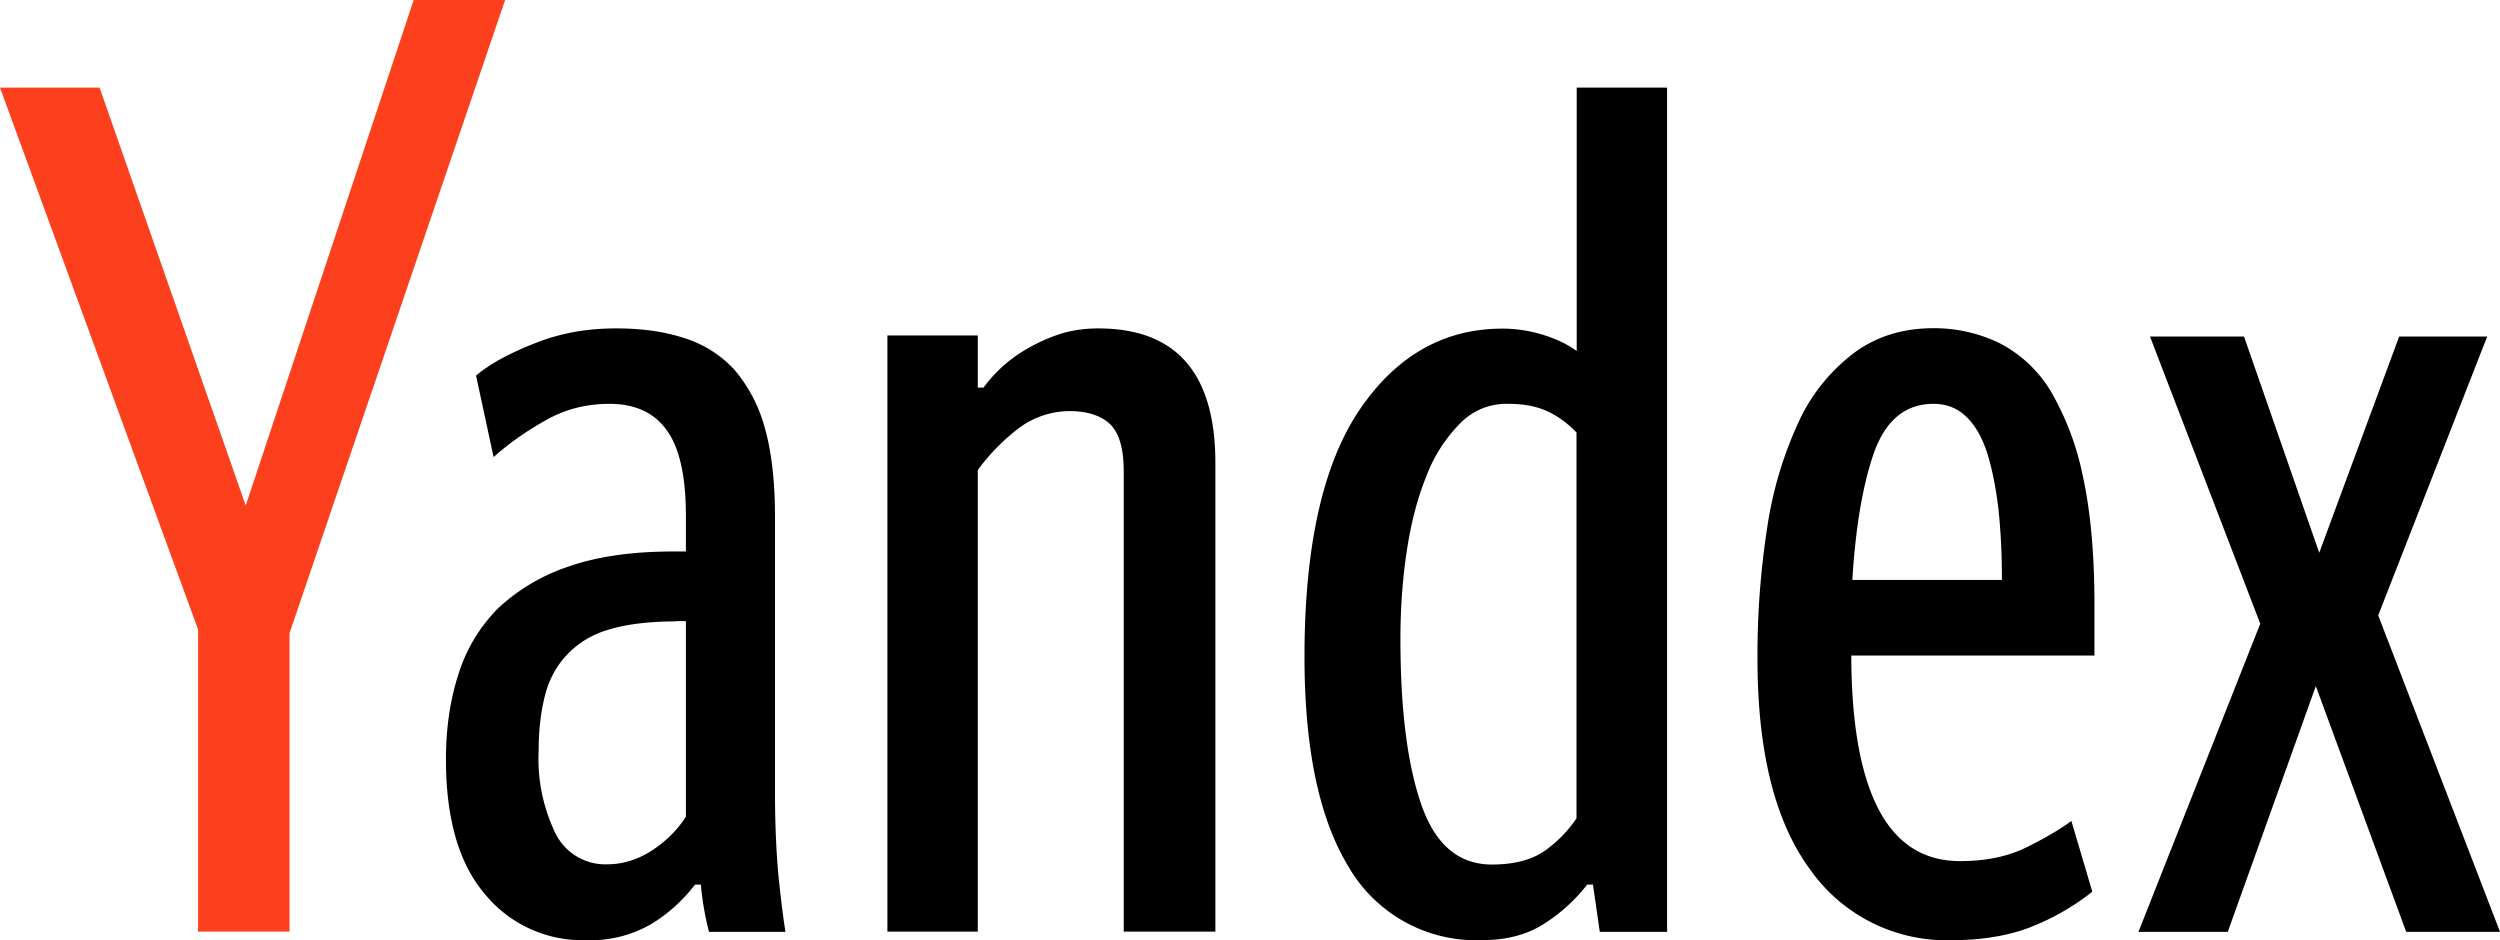 <svg xmlns="http://www.w3.org/2000/svg" fill="none" viewBox="0 0 117 44"><path fill="#000" fill-rule="evenodd" d="m111.3 28.8 5.1-13.05h-4.12l-3.74 10.12-3.52-10.12h-4.4l5.16 13.44-5.7 14.42h4.18l4.12-11.5 4.23 11.5H117zm-23.58-7.66q.82-2.24 2.77-2.24.92 0 1.54.61.62.6.98 1.72.34 1.1.52 2.62.16 1.52.16 3.29h-7q.23-3.75 1.03-6m7.3 22.25a11 11 0 0 0 2.9-1.66l-.98-3.31q-.81.6-2.11 1.24t-3.1.64q-2.55 0-3.82-2.44-1.26-2.43-1.27-7.18h11.38V28.3q0-3.54-.54-6a13 13 0 0 0-1.51-4 6 6 0 0 0-2.39-2.24 7 7 0 0 0-3.1-.7q-2.16 0-3.73 1.17a8.5 8.5 0 0 0-2.58 3.23 18 18 0 0 0-1.46 4.9 39 39 0 0 0-.46 6.18q0 6.48 2.44 9.82A7.8 7.8 0 0 0 91.36 44q2.06 0 3.65-.6M72.4 19.24q.73.33 1.38 1V38.3a6 6 0 0 1-1.46 1.5q-.93.66-2.5.66-2.33 0-3.3-2.8-.98-2.81-.98-7.75 0-2.17.3-4.14.3-1.98.92-3.5a7 7 0 0 1 1.57-2.45 3 3 0 0 1 2.25-.92q1.08 0 1.82.34m-9.25 21.39A6.9 6.9 0 0 0 69.34 44q1.68 0 2.85-.72a8 8 0 0 0 2.09-1.88h.27l.32 2.21h3.15V4.1h-4.23v12.33q-.6-.45-1.54-.75-.96-.3-1.93-.3-4.12 0-6.7 3.81-2.57 3.82-2.57 11.55 0 6.52 2.11 9.9M41.53 43.6h4.23V22q.76-1.05 1.84-1.9a4 4 0 0 1 2.44-.86q1.25 0 1.9.6.65.61.65 2.22V43.6h4.29V21.67q0-6.3-5.48-6.3-.98 0-1.82.27a8 8 0 0 0-1.54.7 6.5 6.5 0 0 0-2.01 1.8h-.27V15.7h-4.23zm-9.92-14.53h.49v9.15q-.6.94-1.6 1.59-1 .64-2.09.64A2.6 2.6 0 0 1 26 39.01a8 8 0 0 1-.79-3.9q0-1.35.27-2.46.26-1.12.98-1.93a4.3 4.3 0 0 1 1.95-1.23q1.25-.4 3.2-.41m4.82 11.88q-.15-1.65-.16-3.65v-13.1q0-2.54-.49-4.23a7 7 0 0 0-1.43-2.7 5.4 5.4 0 0 0-2.36-1.47q-1.4-.45-3.2-.44-2.06 0-3.82.72-1.77.7-2.69 1.49l.82 3.81q1.08-.96 2.44-1.72 1.35-.77 2.98-.77 1.8 0 2.68 1.23.9 1.23.9 4.01v1.67h-.6q-2.87 0-4.88.7a9 9 0 0 0-3.28 1.93 7.5 7.5 0 0 0-1.87 3.07q-.6 1.82-.6 4.03 0 4.16 1.82 6.3A5.9 5.9 0 0 0 27.43 44a5.7 5.7 0 0 0 2.99-.72q1.2-.71 2.11-1.88h.27a14 14 0 0 0 .38 2.21h3.58q-.16-.99-.33-2.65" clip-rule="evenodd"></path><path fill="#FC3F1D" fill-rule="evenodd" d="M11.5 23.66 19.36 0h4.28L13.55 29.63V43.6H9.27V29.46L0 4.1h4.66z" clip-rule="evenodd"></path></svg>